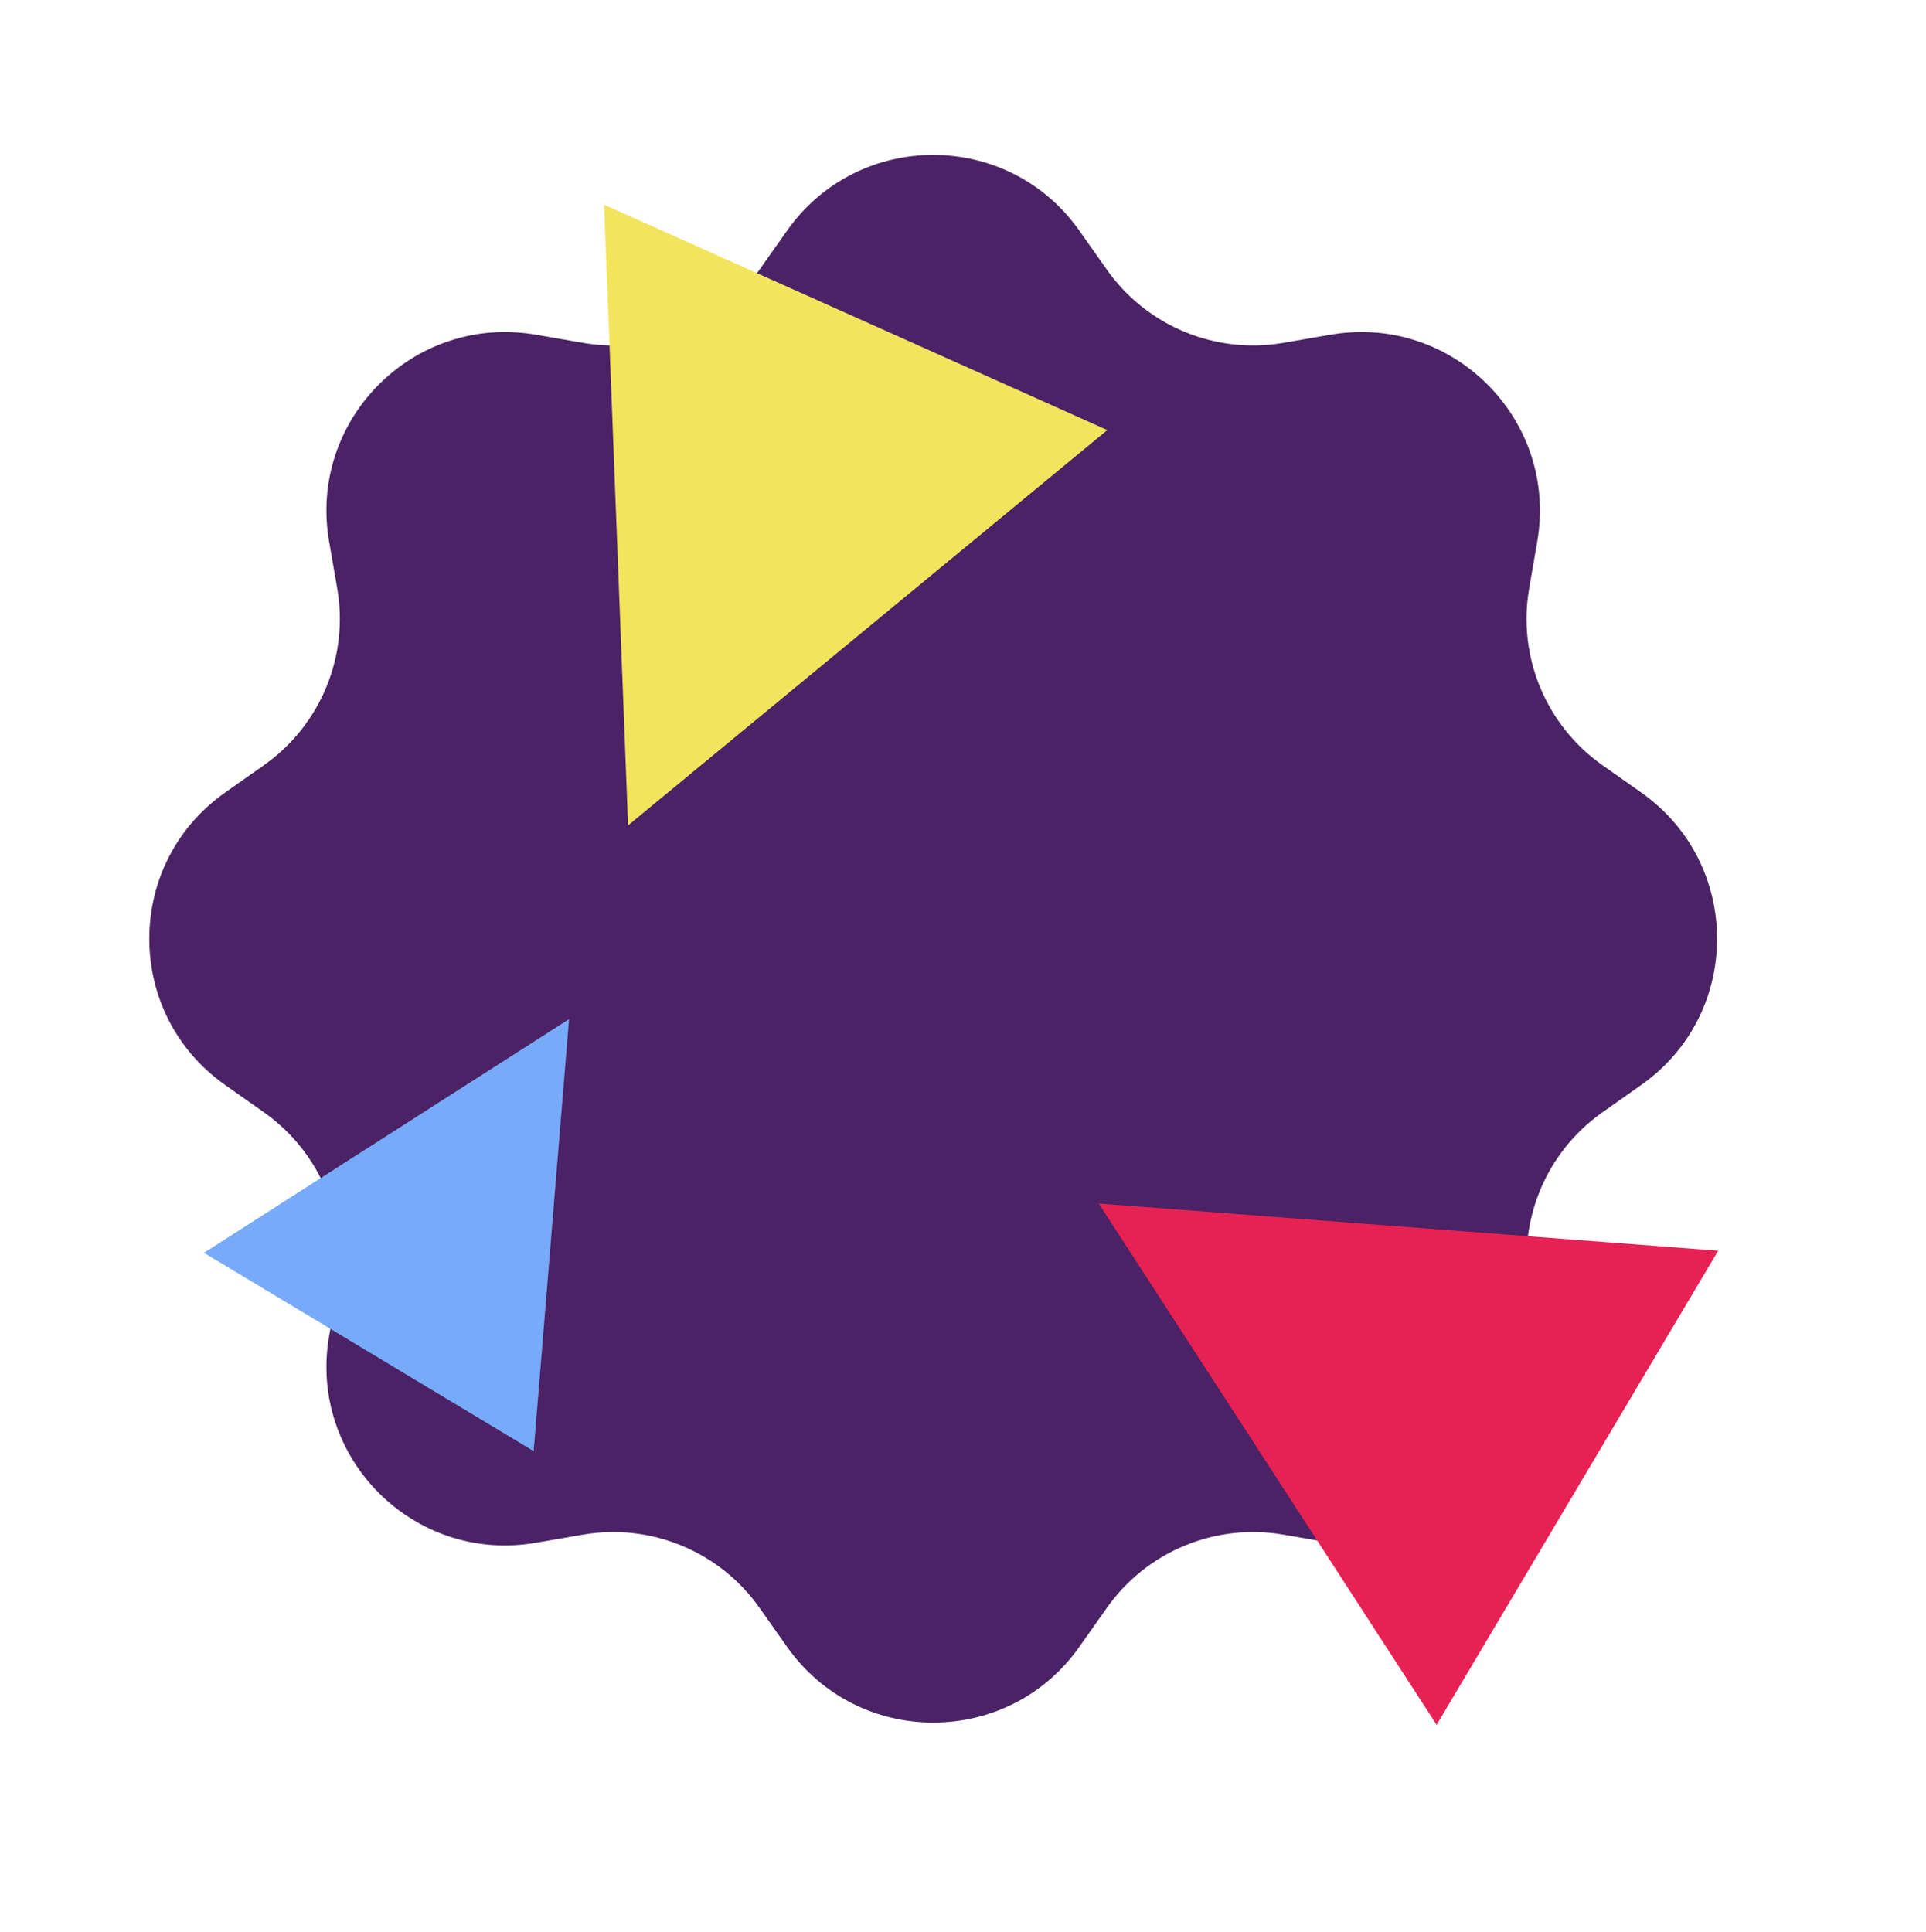 <?xml version="1.0" encoding="UTF-8"?> <svg xmlns="http://www.w3.org/2000/svg" width="323" height="324" viewBox="0 0 323 324" fill="none"> <path d="M131.987 38.69C143.939 21.75 169.061 21.75 181.013 38.69L185.631 45.234C192.307 54.698 203.835 59.472 215.247 57.502L223.14 56.139C243.57 52.612 261.334 70.376 257.807 90.806L256.444 98.699C254.474 110.112 259.249 121.639 268.712 128.316L275.257 132.933C292.197 144.885 292.197 170.007 275.257 181.959L268.712 186.577C259.249 193.254 254.474 204.781 256.444 216.194L257.807 224.087C261.334 244.516 243.57 262.28 223.14 258.753L215.247 257.39C203.835 255.42 192.307 260.195 185.631 269.658L181.013 276.203C169.061 293.143 143.939 293.143 131.987 276.203L127.369 269.658C120.693 260.195 109.165 255.42 97.753 257.39L89.86 258.753C69.43 262.28 51.666 244.516 55.193 224.087L56.556 216.194C58.526 204.781 53.751 193.254 44.288 186.577L37.743 181.959C20.803 170.007 20.803 144.885 37.743 132.933L44.288 128.316C53.751 121.639 58.526 110.112 56.556 98.699L55.193 90.806C51.666 70.376 69.43 52.612 89.86 56.139L97.753 57.502C109.165 59.472 120.693 54.698 127.369 45.234L131.987 38.69Z" fill="#4A2265"></path> <g filter="url(#filter0_f_340_16661)"> <path d="M184.259 201.854L240.933 289.28L288.147 209.766L184.259 201.854Z" fill="#E72153"></path> </g> <g filter="url(#filter1_f_340_16661)"> <path d="M105.331 138.437L185.701 72.135L101.308 34.326L105.331 138.437Z" fill="#F3E45D"></path> </g> <g filter="url(#filter2_f_340_16661)"> <path d="M95.434 170.925L34.202 210.12L89.497 243.384L95.434 170.925Z" fill="#77ABF9"></path> </g> <defs> <filter id="filter0_f_340_16661" x="150.259" y="167.854" width="171.888" height="155.426" filterUnits="userSpaceOnUse" color-interpolation-filters="sRGB"> <feFlood flood-opacity="0" result="BackgroundImageFix"></feFlood> <feBlend mode="normal" in="SourceGraphic" in2="BackgroundImageFix" result="shape"></feBlend> <feGaussianBlur stdDeviation="17" result="effect1_foregroundBlur_340_16661"></feGaussianBlur> </filter> <filter id="filter1_f_340_16661" x="67.308" y="0.326" width="152.394" height="172.111" filterUnits="userSpaceOnUse" color-interpolation-filters="sRGB"> <feFlood flood-opacity="0" result="BackgroundImageFix"></feFlood> <feBlend mode="normal" in="SourceGraphic" in2="BackgroundImageFix" result="shape"></feBlend> <feGaussianBlur stdDeviation="17" result="effect1_foregroundBlur_340_16661"></feGaussianBlur> </filter> <filter id="filter2_f_340_16661" x="0.202" y="136.925" width="129.232" height="140.46" filterUnits="userSpaceOnUse" color-interpolation-filters="sRGB"> <feFlood flood-opacity="0" result="BackgroundImageFix"></feFlood> <feBlend mode="normal" in="SourceGraphic" in2="BackgroundImageFix" result="shape"></feBlend> <feGaussianBlur stdDeviation="17" result="effect1_foregroundBlur_340_16661"></feGaussianBlur> </filter> </defs> </svg> 